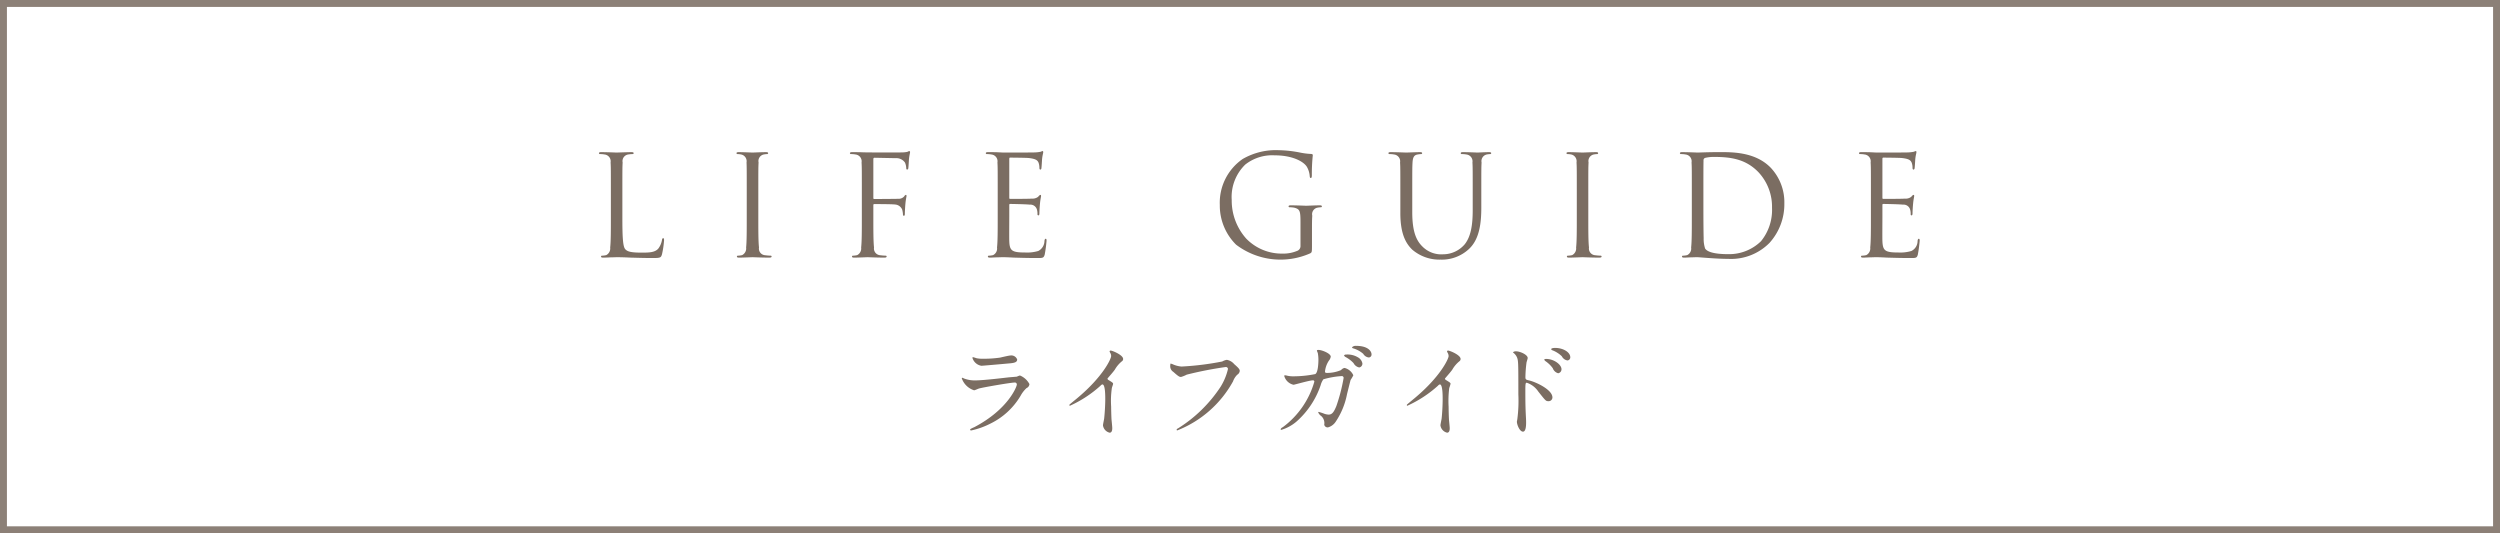 <svg id="btn02_sp.svg" xmlns="http://www.w3.org/2000/svg" width="361" height="77" viewBox="0 0 361 77">
  <defs>
    <style>
      .cls-1 {
        fill: none;
        stroke: #8c8077;
        stroke-width: 1px;
      }

      .cls-2 {
        fill: #7b6d62;
        fill-rule: evenodd;
      }
    </style>
  </defs>
  <rect id="長方形_31" data-name="長方形 31" class="cls-1" x="0.5" y="0.5" width="360" height="76"/>
  <path id="LIFE_GUIDE" data-name="LIFE GUIDE" class="cls-2" d="M2453.37,1732.31c0-3.14,0-3.7.04-4.35a0.962,0.962,0,0,1,.78-1.15,4.455,4.455,0,0,1,.65-0.06,0.14,0.14,0,0,0,.16-0.12c0-.12-0.1-0.16-0.32-0.16-0.59,0-2.04.06-2.14,0.06s-1.34-.06-2.23-0.06c-0.22,0-.32.04-0.32,0.16a0.14,0.14,0,0,0,.16.12,3.63,3.63,0,0,1,.67.06,0.991,0.991,0,0,1,.85,1.15c0.04,0.65.04,1.21,0.04,4.35v3.55c0,1.93,0,3.53-.1,4.37a1.086,1.086,0,0,1-.57,1.11,3.092,3.092,0,0,1-.59.08,0.13,0.13,0,0,0-.16.12c0,0.12.1,0.16,0.31,0.16,0.3,0,.74-0.02,1.13-0.04,0.4,0,.73-0.02.81-0.02,0.58,0,1.19.02,2.02,0.06,0.83,0.02,1.86.06,3.28,0.06,1.05,0,1.11-.08,1.25-0.54a12.791,12.791,0,0,0,.3-2.02c0-.22-0.02-0.3-0.12-0.3-0.12,0-.16.1-0.18,0.26a2.879,2.879,0,0,1-.51,1.21c-0.48.59-1.35,0.61-2.4,0.61-1.54,0-2.05-.14-2.37-0.47-0.36-.36-0.44-1.65-0.44-4.61v-3.59Zm19.63,0c0-3.14,0-3.7.04-4.35a0.961,0.961,0,0,1,.73-1.15,2.88,2.88,0,0,1,.49-0.06,0.14,0.14,0,0,0,.16-0.12c0-.12-0.1-0.16-0.32-0.16-0.59,0-1.84.06-1.93,0.06s-1.35-.06-2-0.06c-0.22,0-.32.04-0.32,0.16a0.14,0.14,0,0,0,.16.12,2.551,2.551,0,0,1,.61.08,1,1,0,0,1,.68,1.13c0.03,0.65.03,1.21,0.03,4.35v3.55c0,1.93,0,3.53-.09,4.37a1.076,1.076,0,0,1-.58,1.11,2.988,2.988,0,0,1-.59.08,0.13,0.13,0,0,0-.16.12c0,0.12.1,0.16,0.32,0.16,0.59,0,1.84-.06,1.94-0.06s1.34,0.06,2.43.06c0.22,0,.32-0.06.32-0.16a0.13,0.13,0,0,0-.16-0.12,8.33,8.33,0,0,1-.89-0.08,0.956,0.956,0,0,1-.77-1.11c-0.1-.84-0.1-2.44-0.1-4.37v-3.55Zm14.95,3.55c0,1.93,0,3.53-.1,4.37a1.086,1.086,0,0,1-.57,1.11,3.088,3.088,0,0,1-.6.08,0.126,0.126,0,0,0-.15.12c0,0.12.1,0.16,0.31,0.16,0.6,0,1.84-.06,1.94-0.06s1.35,0.06,2.44.06c0.21,0,.31-0.06.31-0.16a0.13,0.13,0,0,0-.16-0.12,8.8,8.8,0,0,1-.89-0.08,0.971,0.971,0,0,1-.77-1.11c-0.1-.84-0.1-2.44-0.1-4.37v-1.71c0-.14.04-0.18,0.14-0.18,0.34,0,2.49,0,2.99.06a1.207,1.207,0,0,1,1.03.72,3.462,3.462,0,0,1,.12.73,0.149,0.149,0,0,0,.13.18c0.14,0,.14-0.2.14-0.38,0-.14.04-0.95,0.08-1.35,0.06-.67.16-1.01,0.16-1.13,0-.1-0.02-0.16-0.1-0.16a0.4,0.4,0,0,0-.22.2,1.039,1.039,0,0,1-.91.36c-0.27.02-.55,0.02-0.89,0.02l-2.53.02c-0.12,0-.14-0.06-0.14-0.18v-5.56c0-.16.06-0.22,0.18-0.22l3.05,0.06a1.5,1.5,0,0,1,1.34.64,2.2,2.2,0,0,1,.18.77c0,0.14.04,0.24,0.14,0.24a0.221,0.221,0,0,0,.16-0.22c0.04-.24.08-1.13,0.1-1.33,0.06-.57.15-0.81,0.15-0.95a0.151,0.151,0,0,0-.11-0.18,1.452,1.452,0,0,0-.28.12,4.344,4.344,0,0,1-.87.08c-0.46.02-4.47,0-4.87,0l-0.81-.02c-0.43-.02-0.97-0.02-1.42-0.02-0.22,0-.32.04-0.32,0.16a0.14,0.14,0,0,0,.16.12,3.63,3.63,0,0,1,.67.06,0.991,0.991,0,0,1,.85,1.15c0.04,0.65.04,1.21,0.04,4.35v3.55Zm19.62,0c0,1.93,0,3.53-.1,4.37a1.058,1.058,0,0,1-.57,1.11,2.988,2.988,0,0,1-.59.08,0.13,0.13,0,0,0-.16.12c0,0.12.1,0.16,0.32,0.16,0.29,0,.75-0.04,1.14-0.04,0.42-.02.75-0.02,0.79-0.02,0.3,0,.78.02,1.55,0.06,0.77,0.02,1.86.06,3.34,0.06,0.77,0,.93,0,1.07-0.52a19.487,19.487,0,0,0,.26-1.96c0-.14,0-0.3-0.12-0.3-0.1,0-.14.08-0.18,0.3a1.643,1.643,0,0,1-.89,1.46,5.62,5.62,0,0,1-1.9.22c-1.94,0-2.24-.27-2.29-1.65-0.02-.43,0-2.76,0-3.45v-1.77a0.124,0.124,0,0,1,.13-0.14c0.34,0,2.3.04,2.83,0.1a0.982,0.982,0,0,1,1.03.7,2.07,2.07,0,0,1,.08.67,0.15,0.15,0,0,0,.14.18c0.14,0,.14-0.22.14-0.39,0-.14.04-0.88,0.08-1.28,0.06-.67.16-1.01,0.16-1.13s-0.04-.16-0.1-0.16a0.61,0.61,0,0,0-.3.26,1.333,1.333,0,0,1-.93.28c-0.46.04-2.89,0.04-3.15,0.04-0.09,0-.11-0.06-0.11-0.2v-5.56c0-.14.04-0.2,0.11-0.2,0.22,0,2.38.02,2.71,0.06,1.07,0.12,1.27.36,1.41,0.68a2.2,2.2,0,0,1,.12.73c0,0.16.04,0.26,0.16,0.26a0.227,0.227,0,0,0,.13-0.22c0.04-.24.08-1.13,0.1-1.33,0.06-.57.16-0.81,0.16-0.95,0-.1-0.02-0.18-0.08-0.18a1.247,1.247,0,0,0-.27.1,5.334,5.334,0,0,1-.86.1c-0.45.02-4.39,0.02-4.53,0.02l-0.81-.04c-0.43-.02-0.97-0.02-1.42-0.02-0.22,0-.32.04-0.32,0.16a0.14,0.14,0,0,0,.16.12,3.63,3.63,0,0,1,.67.06,0.985,0.985,0,0,1,.85,1.15c0.04,0.65.04,1.21,0.04,4.35v3.55Zm43.72,4.13a0.736,0.736,0,0,1-.39.7,5.243,5.243,0,0,1-2.26.43,7.132,7.132,0,0,1-5.18-2.16,8.243,8.243,0,0,1-2.1-5.58,6.525,6.525,0,0,1,1.96-5.12,6.283,6.283,0,0,1,4.23-1.33c2.55,0,4.16.87,4.65,1.64a3.069,3.069,0,0,1,.42,1.33c0.02,0.18.04,0.3,0.14,0.3,0.13,0,.17-0.1.17-0.42a26.033,26.033,0,0,1,.14-2.87c0-.08-0.04-0.16-0.24-0.18a9.85,9.85,0,0,1-1.6-.2,16.691,16.691,0,0,0-3.03-.34,9.556,9.556,0,0,0-5.26,1.27,7.672,7.672,0,0,0-3.3,6.63,7.955,7.955,0,0,0,2.35,5.74,10.6,10.6,0,0,0,10.71,1.25c0.23-.14.25-0.18,0.25-1.09v-2.26c0-.84,0-1.45.04-2.09a0.962,0.962,0,0,1,.73-1.15,2.973,2.973,0,0,1,.5-0.06,0.14,0.14,0,0,0,.16-0.12c0-.12-0.1-0.16-0.32-0.16-0.59,0-1.84.06-1.94,0.06s-1.34-.06-2.23-0.06c-0.22,0-.32.04-0.32,0.16a0.14,0.14,0,0,0,.16.12,3.63,3.63,0,0,1,.67.06c0.79,0.22.89,0.44,0.89,2.08v3.42Zm14.42-4.73c0,2.94.75,4.35,1.72,5.29a6.03,6.03,0,0,0,4.08,1.44,5.733,5.733,0,0,0,4.07-1.5c1.58-1.43,1.82-3.84,1.82-6.02v-2.16c0-3.14,0-3.7.04-4.35a0.98,0.98,0,0,1,.73-1.15,2.973,2.973,0,0,1,.5-0.06,0.14,0.14,0,0,0,.16-0.12c0-.12-0.1-0.16-0.32-0.16-0.59,0-1.52.06-1.66,0.06-0.12,0-1.21-.06-2.1-0.06-0.22,0-.32.04-0.32,0.16a0.14,0.14,0,0,0,.16.12,3.74,3.74,0,0,1,.68.06,0.991,0.991,0,0,1,.85,1.15c0.04,0.65.04,1.21,0.04,4.35v2.52c0,2.08-.24,3.79-1.15,4.94a4.112,4.112,0,0,1-3.11,1.45,3.824,3.824,0,0,1-2.99-1.11c-0.85-.83-1.48-2.07-1.48-4.97v-2.83c0-3.14,0-3.7.04-4.35,0.04-.7.2-1.07,0.73-1.15a2.973,2.973,0,0,1,.5-0.06,0.14,0.14,0,0,0,.16-0.12c0-.12-0.1-0.16-0.32-0.16-0.59,0-1.78.06-1.96,0.06s-1.38-.06-2.27-0.06c-0.22,0-.32.04-0.32,0.16a0.14,0.14,0,0,0,.16.12,3.71,3.71,0,0,1,.67.06,0.991,0.991,0,0,1,.85,1.15c0.04,0.65.04,1.21,0.04,4.35v2.95Zm27.14-2.95c0-3.14,0-3.7.04-4.35a0.968,0.968,0,0,1,.73-1.15,2.973,2.973,0,0,1,.5-0.06,0.13,0.13,0,0,0,.15-0.12c0-.12-0.09-0.16-0.31-0.16-0.6,0-1.84.06-1.94,0.06s-1.35-.06-2-0.06c-0.22,0-.32.04-0.32,0.16a0.14,0.14,0,0,0,.16.12,2.625,2.625,0,0,1,.62.08,1.009,1.009,0,0,1,.67,1.13c0.04,0.65.04,1.21,0.04,4.35v3.55c0,1.93,0,3.53-.1,4.37a1.086,1.086,0,0,1-.57,1.11,3.088,3.088,0,0,1-.6.08,0.13,0.13,0,0,0-.16.12c0,0.12.1,0.16,0.32,0.16,0.59,0,1.84-.06,1.94-0.06s1.34,0.06,2.43.06c0.22,0,.32-0.06.32-0.16a0.13,0.13,0,0,0-.16-0.12,8.559,8.559,0,0,1-.89-0.08,0.971,0.971,0,0,1-.77-1.11c-0.1-.84-0.1-2.44-0.1-4.37v-3.55Zm14.95,3.55c0,1.93,0,3.53-.1,4.37a1.058,1.058,0,0,1-.57,1.11,2.988,2.988,0,0,1-.59.08,0.13,0.13,0,0,0-.16.12c0,0.12.1,0.16,0.32,0.16,0.29,0,.75-0.04,1.14-0.04,0.42-.02.76-0.02,0.79-0.02,0.1,0,.78.06,1.65,0.12,0.85,0.06,1.9.12,2.75,0.12a7.808,7.808,0,0,0,5.99-2.31,8.324,8.324,0,0,0,2.14-5.68,7.273,7.273,0,0,0-1.92-5.12c-2.36-2.48-5.98-2.3-7.93-2.3-1.19,0-2.44.06-2.68,0.06-0.09,0-1.34-.06-2.23-0.06-0.22,0-.32.04-0.32,0.16a0.14,0.14,0,0,0,.16.12,3.553,3.553,0,0,1,.67.06,0.985,0.985,0,0,1,.85,1.15c0.04,0.65.04,1.21,0.04,4.35v3.55Zm1.67-3.87c0-1.55,0-3.6.02-4.29a0.356,0.356,0,0,1,.23-0.4,5.25,5.25,0,0,1,1.29-.14c2.35,0,4.61.28,6.47,2.27a7.3,7.3,0,0,1,1.9,5.08,7.155,7.155,0,0,1-1.59,4.82,6.576,6.576,0,0,1-4.7,1.87c-2.34,0-3.11-.42-3.37-0.81a4.422,4.422,0,0,1-.21-1.53c-0.02-.38-0.04-2.23-0.04-4.37v-2.5Zm24.19,3.87c0,1.93,0,3.53-.1,4.37a1.086,1.086,0,0,1-.57,1.11,3.088,3.088,0,0,1-.6.08,0.13,0.13,0,0,0-.16.12c0,0.12.1,0.16,0.32,0.16,0.3,0,.75-0.04,1.15-0.04,0.41-.02.75-0.02,0.79-0.02,0.3,0,.77.02,1.54,0.06,0.77,0.02,1.86.06,3.35,0.06,0.77,0,.93,0,1.06-0.52a19.487,19.487,0,0,0,.26-1.96c0-.14,0-0.3-0.12-0.3-0.1,0-.14.08-0.18,0.3a1.608,1.608,0,0,1-.89,1.46,5.592,5.592,0,0,1-1.9.22c-1.93,0-2.23-.27-2.29-1.65-0.02-.43,0-2.76,0-3.45v-1.77a0.126,0.126,0,0,1,.14-0.14c0.33,0,2.29.04,2.83,0.1a0.982,0.982,0,0,1,1.03.7,2.07,2.07,0,0,1,.08.67c0,0.1.03,0.18,0.13,0.18,0.14,0,.14-0.22.14-0.39,0-.14.04-0.88,0.08-1.28,0.06-.67.16-1.01,0.16-1.13s-0.04-.16-0.1-0.16a0.61,0.61,0,0,0-.3.26,1.3,1.3,0,0,1-.93.28c-0.45.04-2.88,0.04-3.14,0.04-0.1,0-.12-0.06-0.12-0.2v-5.56c0-.14.04-0.2,0.12-0.2,0.22,0,2.37.02,2.71,0.06,1.07,0.12,1.26.36,1.4,0.68a2.2,2.2,0,0,1,.12.73c0,0.16.04,0.26,0.16,0.26a0.233,0.233,0,0,0,.14-0.22c0.04-.24.08-1.13,0.1-1.33,0.06-.57.16-0.81,0.16-0.95,0-.1-0.02-0.18-0.08-0.18a1.568,1.568,0,0,0-.28.1,5.175,5.175,0,0,1-.85.1c-0.46.02-4.39,0.02-4.53,0.02l-0.81-.04c-0.44-.02-0.97-0.02-1.43-0.02-0.21,0-.31.04-0.31,0.16a0.14,0.14,0,0,0,.16.12,3.71,3.71,0,0,1,.67.06,0.991,0.991,0,0,1,.85,1.15c0.04,0.65.04,1.21,0.04,4.35v3.55Z" transform="translate(-2363.5 -1704.5)"/>
  <path id="ライフガイド" class="cls-2" d="M2504.01,1756.08a0.083,0.083,0,0,0-.09.1,1.623,1.623,0,0,0,1.3,1.14c0.1,0,3.46-.29,3.71-0.32,0.9-.07,1.45-0.12,1.45-0.59a0.9,0.9,0,0,0-.95-0.58c-0.22,0-1.3.26-1.53,0.31a16.148,16.148,0,0,1-2.5.16,3.916,3.916,0,0,1-.82-0.06C2504.48,1756.23,2504.11,1756.08,2504.01,1756.08Zm-0.38,10.37a0.149,0.149,0,0,0-.04.09,0.125,0.125,0,0,0,.14.12,11.1,11.1,0,0,0,2.76-.98,10.281,10.281,0,0,0,4.4-4.06,4.3,4.3,0,0,1,.84-1.08,0.673,0.673,0,0,0,.42-0.58,2.708,2.708,0,0,0-1.37-1.24,2.753,2.753,0,0,0-.45.17c-0.01,0-1.04.09-1.08,0.09-0.57.06-3.68,0.45-4.95,0.45a4.311,4.311,0,0,1-1.55-.26c-0.05-.01-0.23-0.12-0.28-0.12a0.082,0.082,0,0,0-.09.08,2.787,2.787,0,0,0,1.78,1.73c0.1,0,.6-0.23.71-0.26,0.69-.19,4.6-0.86,5.13-0.86a0.277,0.277,0,0,1,.33.29c0,0.31-1.28,3.6-6.14,6.15A5.986,5.986,0,0,0,2503.63,1766.45Zm19.79-7.29c0.3-.36.8-0.91,1.06-1.28a4.332,4.332,0,0,1,1.06-1.24,0.366,0.366,0,0,0,.14-0.31c0-.57-1.57-1.21-1.8-1.21a0.156,0.156,0,0,0-.16.12,1.281,1.281,0,0,0,.11.24,0.848,0.848,0,0,1,.12.43c0,0.42-1.21,3.01-4.89,6.08-0.25.21-.69,0.56-1.1,0.91a0.128,0.128,0,0,0-.04.1,0.077,0.077,0,0,0,.08.09,16.978,16.978,0,0,0,4.42-2.9,0.472,0.472,0,0,1,.27-0.18c0.41,0,.41,1.6.41,2.14,0,0.81-.07,1.98-0.16,2.8-0.02.15-.17,0.82-0.17,0.97a1.259,1.259,0,0,0,.96,1.06c0.38,0,.38-0.51.38-0.66,0-.2-0.09-1.08-0.11-1.27-0.03-.59-0.05-1.41-0.05-1.82a13.106,13.106,0,0,1,.1-2.69c0.01-.09.18-0.51,0.18-0.61,0-.13-0.06-0.19-0.67-0.56A0.248,0.248,0,0,1,2523.42,1759.16Zm9.1-2.16a1.564,1.564,0,0,0-.04.35,0.948,0.948,0,0,0,.45.85c0.81,0.73.92,0.73,1.12,0.73a4.308,4.308,0,0,0,.81-0.33,53.253,53.253,0,0,1,5.62-1.1,0.3,0.3,0,0,1,.34.28,8.514,8.514,0,0,1-1.06,2.56,20.04,20.04,0,0,1-6.16,6.02,0.309,0.309,0,0,0-.2.2,0.1,0.1,0,0,0,.1.09,15.785,15.785,0,0,0,8.05-7.08,2.562,2.562,0,0,1,.61-0.96,0.736,0.736,0,0,0,.36-0.54c0-.22-0.1-0.38-0.8-0.99a1.779,1.779,0,0,0-1.07-.62,1.944,1.944,0,0,0-.66.24,41.242,41.242,0,0,1-5.88.73,3.868,3.868,0,0,1-1.29-.34A1.343,1.343,0,0,0,2532.52,1757Zm22.7,1.35c-0.28,0-.39,0-0.39-0.22a3.51,3.51,0,0,1,.56-1.55,1.183,1.183,0,0,0,.27-0.58c0-.46-1.28-0.97-1.76-0.97-0.07,0-.24,0-0.24.1a2.367,2.367,0,0,0,.13.34,5.306,5.306,0,0,1,.09.97c0,0.44-.05,1.9-0.47,2.08a15.909,15.909,0,0,1-3.1.32,3.783,3.783,0,0,1-.89-0.08,2.086,2.086,0,0,0-.37-0.07c-0.1,0-.1.06-0.1,0.12a1.794,1.794,0,0,0,1.34,1.25c0.11,0,2.33-.64,2.78-0.64a0.186,0.186,0,0,1,.22.2,12.4,12.4,0,0,1-4.56,6.57,0.585,0.585,0,0,0-.31.29,0.1,0.1,0,0,0,.11.09,6.044,6.044,0,0,0,2.2-1.21,12.234,12.234,0,0,0,3.48-5.26,2.507,2.507,0,0,1,.39-0.83,12,12,0,0,1,2.6-.46,0.26,0.26,0,0,1,.31.32,25.694,25.694,0,0,1-1.04,4.01c-0.33.79-.58,1.23-1.12,1.23a2.256,2.256,0,0,1-.58-0.11,8.27,8.27,0,0,0-.84-0.28,0.063,0.063,0,0,0-.08.06,1.19,1.19,0,0,0,.44.54,1.364,1.364,0,0,1,.43,1.25,0.494,0.494,0,0,0,.56.38,1.969,1.969,0,0,0,1.11-.84,10.755,10.755,0,0,0,1.62-3.96c0.08-.32.49-1.98,0.52-2.05a5.066,5.066,0,0,0,.39-0.67,1.877,1.877,0,0,0-1.27-1.06,0.858,0.858,0,0,0-.5.31A5.189,5.189,0,0,1,2555.22,1758.35Zm4.07-3.91a0.727,0.727,0,0,0-.56.21,0.228,0.228,0,0,0,.2.16,3.943,3.943,0,0,1,1.42.78,1.068,1.068,0,0,0,.81.53,0.421,0.421,0,0,0,.39-0.45C2561.55,1755.26,2561.1,1754.44,2559.29,1754.44Zm-1.45,1.26a0.286,0.286,0,0,0-.26.13,0.507,0.507,0,0,0,.23.23,4.406,4.406,0,0,1,1.14.87,1.192,1.192,0,0,0,.82.63,0.556,0.556,0,0,0,.46-0.59,1.283,1.283,0,0,0-.66-0.88A2.894,2.894,0,0,0,2557.84,1755.7Zm14.31,3.46c0.3-.36.8-0.91,1.06-1.28a4.332,4.332,0,0,1,1.06-1.24,0.4,0.4,0,0,0,.14-0.31c0-.57-1.57-1.21-1.81-1.21a0.144,0.144,0,0,0-.15.12,1.281,1.281,0,0,0,.11.24,0.96,0.96,0,0,1,.12.43c0,0.42-1.22,3.01-4.9,6.08-0.25.21-.68,0.56-1.09,0.91a0.128,0.128,0,0,0-.04.1,0.075,0.075,0,0,0,.07.09,17.143,17.143,0,0,0,4.43-2.9,0.472,0.472,0,0,1,.27-0.18c0.4,0,.4,1.6.4,2.14,0,0.81-.06,1.98-0.15,2.8-0.02.15-.17,0.82-0.17,0.97a1.259,1.259,0,0,0,.96,1.06c0.38,0,.38-0.51.38-0.66,0-.2-0.1-1.08-0.11-1.27-0.03-.59-0.05-1.41-0.05-1.82a14.9,14.9,0,0,1,.09-2.69,6.17,6.17,0,0,0,.19-0.61c0-.13-0.06-0.19-0.67-0.56A0.248,0.248,0,0,1,2572.15,1759.16Zm9.83-3.8a0.114,0.114,0,0,0,.03.06,1.75,1.75,0,0,1,.55.7c0.19,0.49.19,0.82,0.19,5.32a20.472,20.472,0,0,1-.14,3.52c0,0.06-.07.38-0.07,0.44,0,0.4.39,1.43,0.88,1.43,0.45,0,.45-1.02.45-1.38,0-.23-0.02-0.61-0.03-0.78-0.07-1.36-.08-2.17-0.08-3.78,0-1.12.05-1.12,0.22-1.12a3.245,3.245,0,0,1,1.65,1.27c1.08,1.36,1.09,1.39,1.47,1.39a0.54,0.54,0,0,0,.57-0.54c0-1.12-2.38-2.23-3.38-2.46-0.44-.09-0.52-0.15-0.52-0.47a18.381,18.381,0,0,1,.16-2.12c0.02-.1.17-0.54,0.17-0.64,0-.49-1.12-0.97-1.68-0.97A0.643,0.643,0,0,0,2581.98,1755.36Zm6.1-.62c-0.41,0-.59.09-0.59,0.18a0.259,0.259,0,0,0,.2.17,4.027,4.027,0,0,1,1.34.86,1.114,1.114,0,0,0,.81.6,0.452,0.452,0,0,0,.41-0.46C2590.25,1755.35,2589.2,1754.74,2588.08,1754.74Zm-1.31,1.59c-0.14,0-.28.03-0.28,0.11a0.552,0.552,0,0,0,.22.24,4.3,4.3,0,0,1,1.01.99,1.166,1.166,0,0,0,.78.73,0.584,0.584,0,0,0,.48-0.58C2588.98,1757.14,2587.88,1756.33,2586.77,1756.33Z" transform="translate(-2363.5 -1704.5)"/>
</svg>
